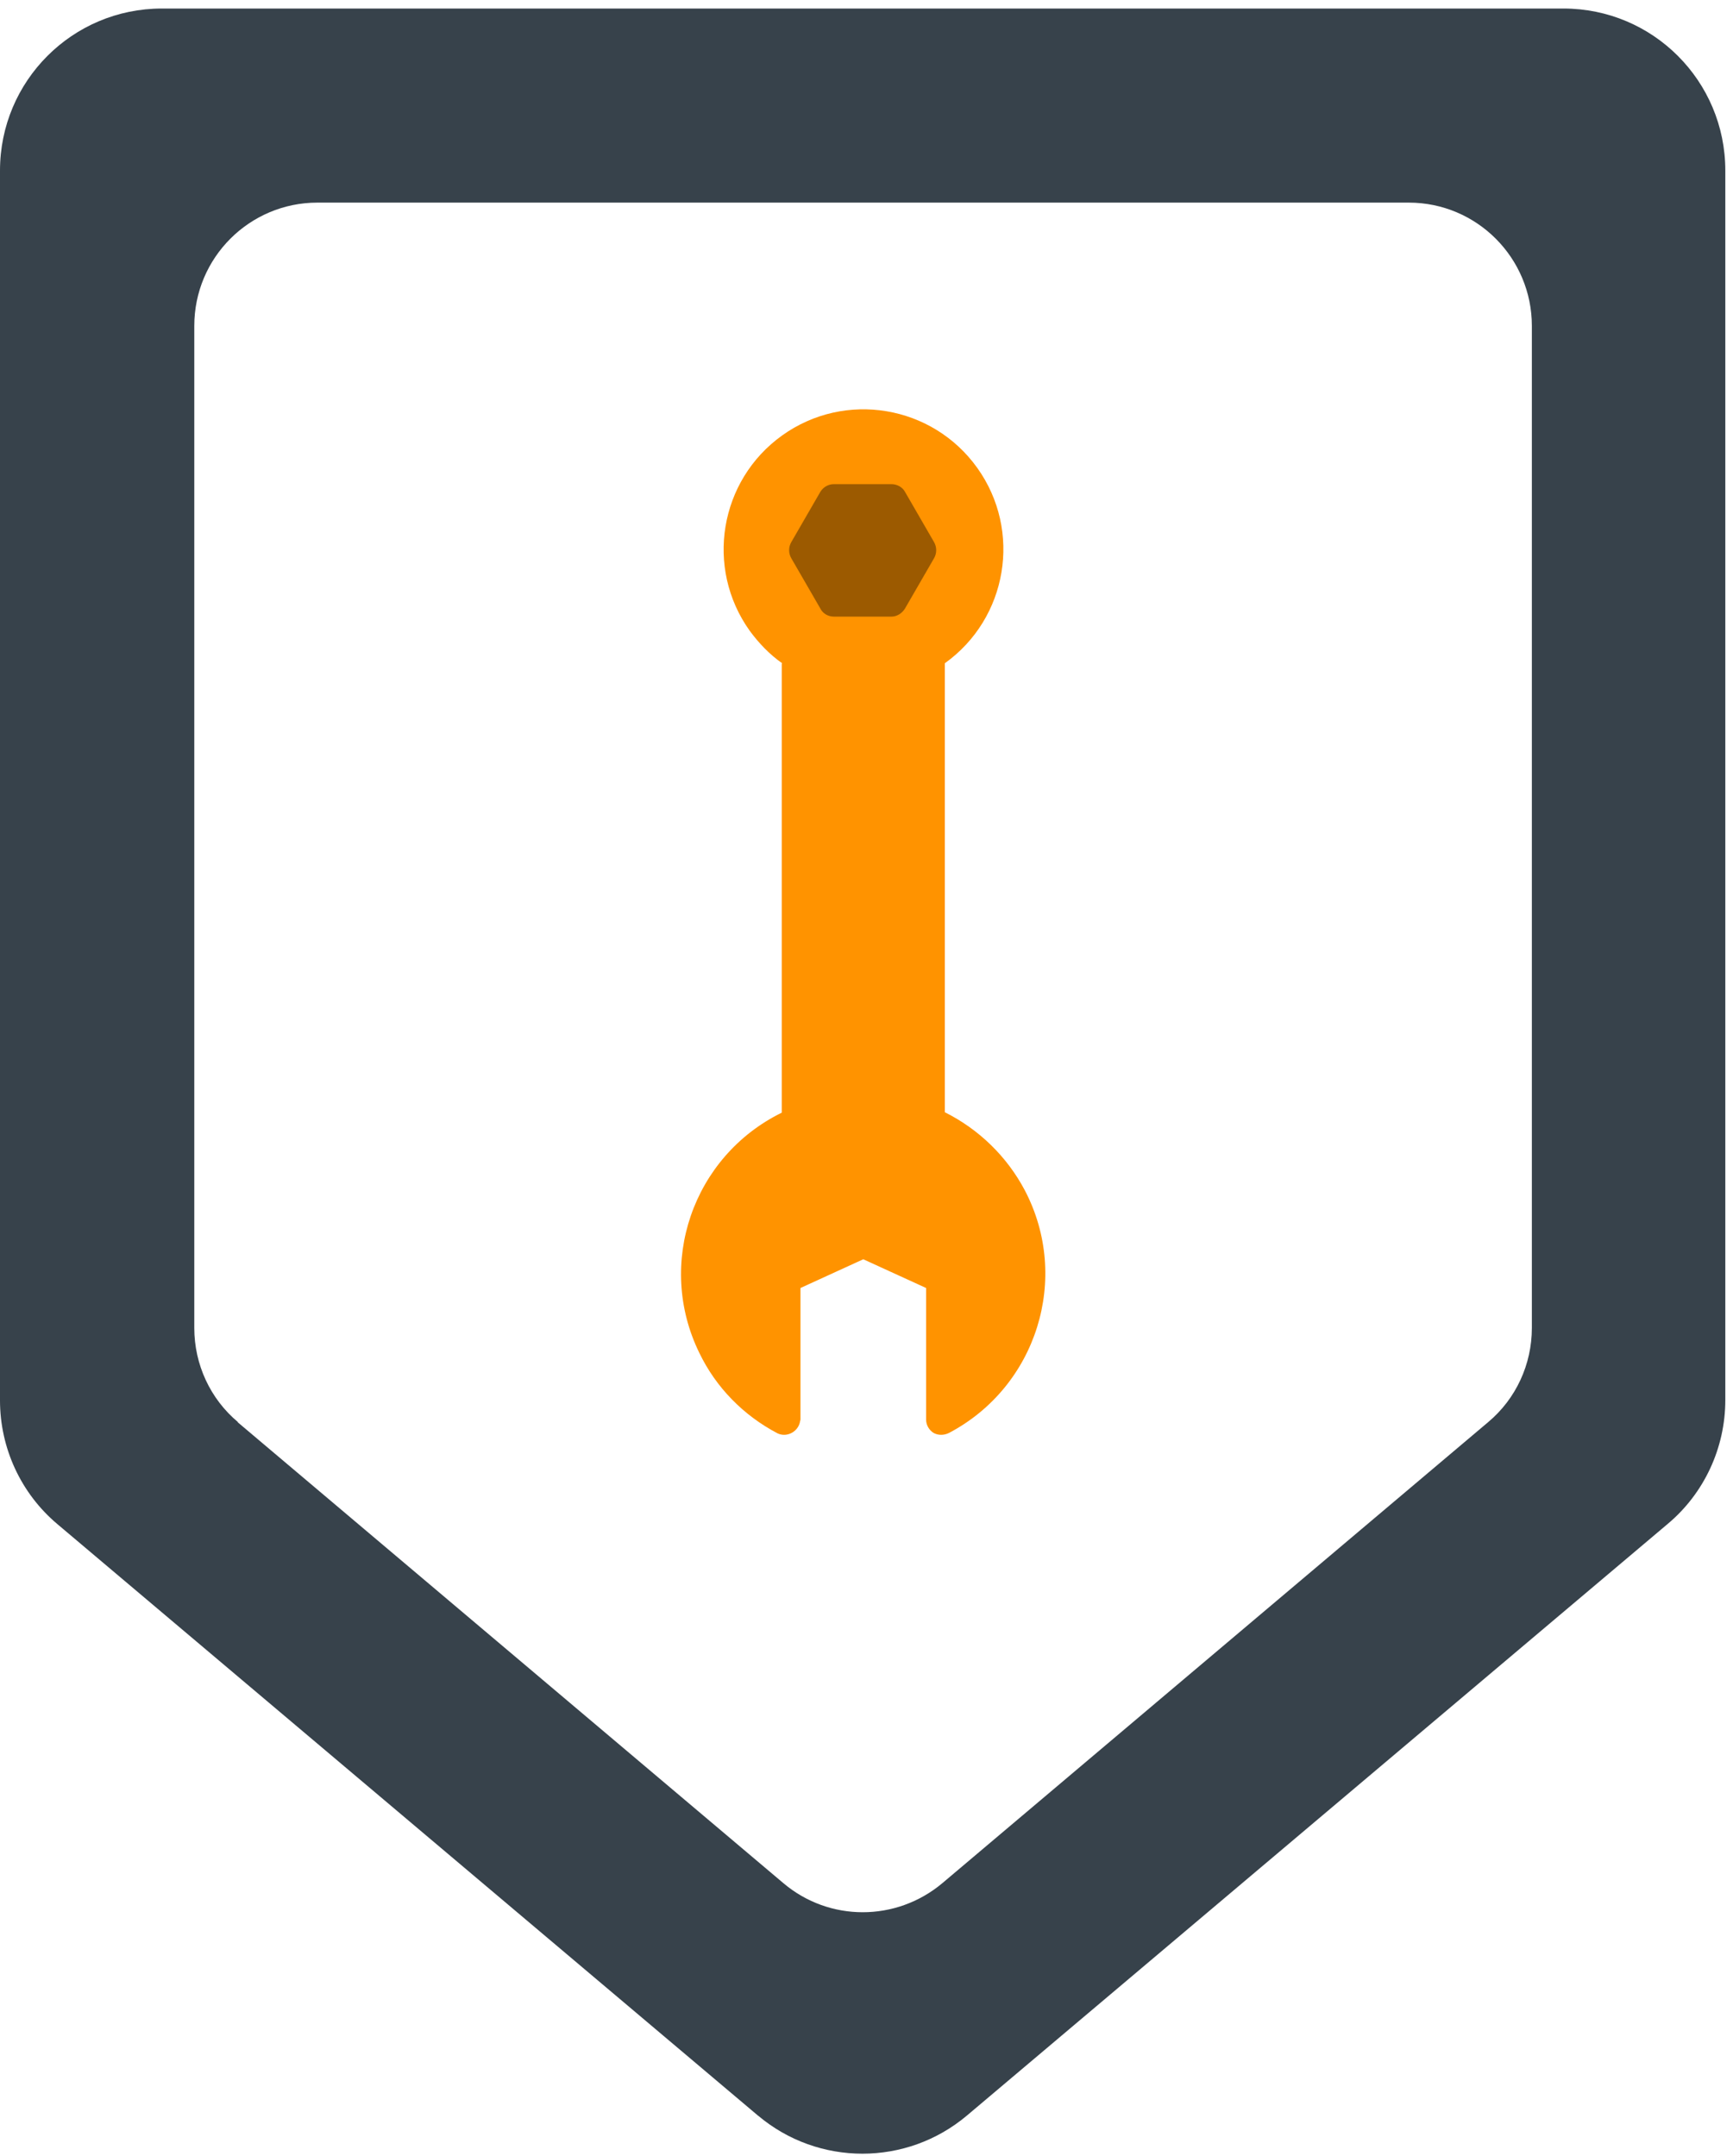 <svg width="168" height="209" viewBox="0 0 168 209" fill="none" xmlns="http://www.w3.org/2000/svg">
<path d="M73.525 205.114L5.566 147.744C2.017 144.757 0 140.356 0 135.753V16.532C0 7.852 7.018 0.827 15.689 0.827H151.566C160.238 0.827 167.255 7.852 167.255 16.532V135.713C167.255 140.356 165.199 144.757 161.69 147.704L93.731 205.074C87.883 210 79.332 210 73.484 205.074L73.525 205.114ZM23.029 137.853L75.945 182.546C80.381 186.301 86.874 186.301 91.351 182.546L144.266 137.853C146.969 135.592 148.501 132.241 148.501 128.729V31.591C148.501 25.01 143.177 19.64 136.563 19.64H30.773C24.199 19.64 18.835 24.97 18.835 31.591V128.729C18.835 132.241 20.367 135.592 23.07 137.853H23.029Z" fill="#37424B"/>
<circle cx="83.677" cy="52.308" r="9.997" fill="#9C5A00"/>
<path d="M75.784 64.334V107.856C67.153 112.095 63.563 122.511 67.798 131.151C69.411 134.502 72.073 137.207 75.38 138.943C76.147 139.306 77.074 138.943 77.437 138.176C77.518 138.014 77.558 137.813 77.599 137.611V124.853L83.689 122.067L89.779 124.853V137.611C89.779 138.136 90.061 138.62 90.505 138.903C90.948 139.145 91.513 139.145 91.997 138.903C100.507 134.421 103.814 123.884 99.338 115.365C97.603 112.095 94.901 109.471 91.594 107.815V64.293C97.684 59.933 99.096 51.455 94.74 45.358C90.384 39.262 81.914 37.849 75.824 42.209C69.734 46.569 68.323 55.048 72.678 61.144C73.566 62.355 74.614 63.445 75.824 64.293L75.784 64.334ZM76.712 52.545L79.535 47.66C79.817 47.215 80.301 46.933 80.825 46.933H86.431C86.956 46.933 87.48 47.215 87.722 47.66L90.545 52.545C90.828 53.029 90.828 53.635 90.545 54.119L87.722 59.004C87.44 59.448 86.956 59.771 86.431 59.771H80.825C80.301 59.771 79.777 59.489 79.535 59.004L76.712 54.119C76.429 53.635 76.429 53.029 76.712 52.545Z" fill="#FF9300"/>
</svg>
